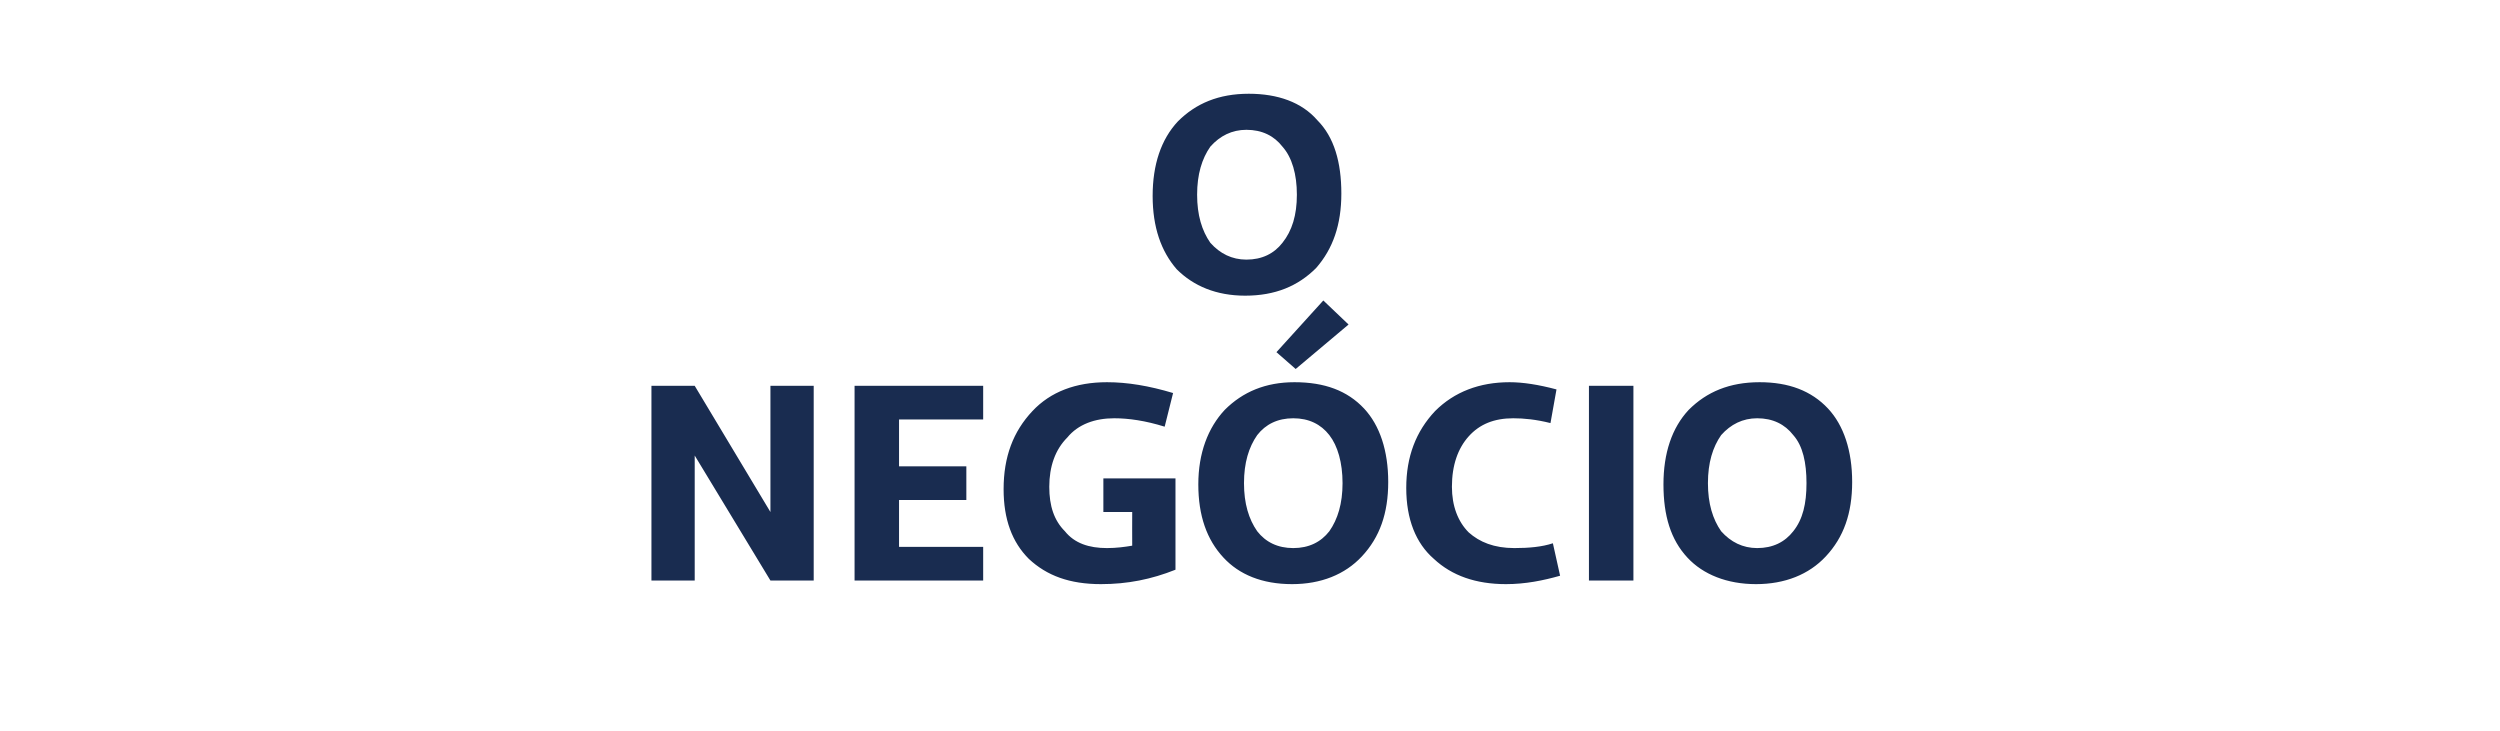 <?xml version="1.0" standalone="no"?><!DOCTYPE svg PUBLIC "-//W3C//DTD SVG 1.1//EN" "http://www.w3.org/Graphics/SVG/1.1/DTD/svg11.dtd"><svg xmlns="http://www.w3.org/2000/svg" version="1.1" width="208px" height="60.8px" viewBox="0 -7 208 60.8" style="top:-7px">  <desc>o negócio</desc>  <defs/>  <g id="Polygon18417">    <path d="M 67.7 25.1 L 67.7 41.3 L 64.1 41.3 L 57.8 30.9 L 57.8 41.3 L 54.2 41.3 L 54.2 25.1 L 57.8 25.1 L 64.1 35.6 L 64.1 25.1 L 67.7 25.1 Z M 74.8 27.9 L 74.8 31.8 L 80.4 31.8 L 80.4 34.6 L 74.8 34.6 L 74.8 38.5 L 81.8 38.5 L 81.8 41.3 L 71.1 41.3 L 71.1 25.1 L 81.8 25.1 L 81.8 27.9 L 74.8 27.9 Z M 97.8 32.8 C 97.8 32.8 97.8 40.44 97.8 40.4 C 95.8 41.2 93.8 41.6 91.6 41.6 C 89 41.6 87.1 40.9 85.6 39.5 C 84.2 38.1 83.5 36.2 83.5 33.7 C 83.5 31 84.3 28.9 85.9 27.2 C 87.4 25.6 89.5 24.8 92.1 24.8 C 93.8 24.8 95.6 25.1 97.6 25.7 C 97.6 25.7 96.9 28.5 96.9 28.5 C 95.3 28 93.9 27.8 92.7 27.8 C 91.1 27.8 89.7 28.3 88.8 29.4 C 87.8 30.4 87.3 31.8 87.3 33.5 C 87.3 35.1 87.7 36.3 88.6 37.2 C 89.4 38.2 90.6 38.6 92.1 38.6 C 92.9 38.6 93.6 38.5 94.2 38.4 C 94.19 38.35 94.2 35.6 94.2 35.6 L 91.8 35.6 L 91.8 32.8 L 97.8 32.8 Z M 112.2 20 L 107.8 23.7 L 106.2 22.3 L 110.1 18 L 112.2 20 Z M 107.5 41.6 C 105 41.6 103.1 40.8 101.8 39.4 C 100.4 37.9 99.7 35.9 99.7 33.3 C 99.7 30.7 100.5 28.6 101.9 27.1 C 103.4 25.6 105.3 24.8 107.7 24.8 C 110.2 24.8 112.1 25.5 113.5 27 C 114.8 28.4 115.5 30.5 115.5 33.1 C 115.5 35.7 114.8 37.7 113.3 39.3 C 111.9 40.8 109.9 41.6 107.5 41.6 Z M 107.6 38.6 C 108.9 38.6 109.9 38.1 110.6 37.2 C 111.3 36.2 111.7 34.9 111.7 33.2 C 111.7 31.5 111.3 30.1 110.6 29.2 C 109.9 28.3 108.9 27.8 107.6 27.8 C 106.3 27.8 105.3 28.3 104.6 29.2 C 103.9 30.2 103.5 31.5 103.5 33.2 C 103.5 34.9 103.9 36.2 104.6 37.2 C 105.3 38.1 106.3 38.6 107.6 38.6 Z M 126 38.6 C 127.2 38.6 128.3 38.5 129.2 38.2 C 129.2 38.2 129.8 40.9 129.8 40.9 C 128.4 41.3 126.9 41.6 125.3 41.6 C 122.8 41.6 120.8 40.9 119.3 39.5 C 117.8 38.2 117 36.2 117 33.6 C 117 31 117.8 28.9 119.4 27.2 C 121 25.6 123.1 24.8 125.6 24.8 C 126.7 24.8 128 25 129.5 25.4 C 129.5 25.4 129 28.2 129 28.2 C 127.8 27.9 126.8 27.8 125.9 27.8 C 124.3 27.8 123.1 28.3 122.2 29.3 C 121.3 30.3 120.8 31.7 120.8 33.5 C 120.8 35.1 121.3 36.4 122.2 37.3 C 123.1 38.1 124.3 38.6 126 38.6 C 126 38.6 126 38.6 126 38.6 Z M 135.9 25.1 L 135.9 41.3 L 132.2 41.3 L 132.2 25.1 L 135.9 25.1 Z M 146.1 41.6 C 143.7 41.6 141.7 40.8 140.4 39.4 C 139 37.9 138.4 35.9 138.4 33.3 C 138.4 30.7 139.1 28.6 140.5 27.1 C 142 25.6 143.9 24.8 146.4 24.8 C 148.8 24.8 150.7 25.5 152.1 27 C 153.4 28.4 154.1 30.5 154.1 33.1 C 154.1 35.7 153.4 37.7 151.9 39.3 C 150.5 40.8 148.5 41.6 146.1 41.6 Z M 146.2 38.6 C 147.5 38.6 148.5 38.1 149.2 37.2 C 150 36.2 150.3 34.9 150.3 33.2 C 150.3 31.5 150 30.1 149.2 29.2 C 148.5 28.3 147.5 27.8 146.2 27.8 C 145 27.8 144 28.3 143.2 29.2 C 142.5 30.2 142.1 31.5 142.1 33.2 C 142.1 34.9 142.5 36.2 143.2 37.2 C 144 38.1 145 38.6 146.2 38.6 Z " stroke="none" fill="#192c50"/>  </g>  <g id="Polygon18416">    <path d="M 103.6 17.6 C 101.2 17.6 99.3 16.8 97.9 15.4 C 96.6 13.9 95.9 11.9 95.9 9.3 C 95.9 6.7 96.6 4.6 98 3.1 C 99.5 1.6 101.4 0.8 103.9 0.8 C 106.3 0.8 108.3 1.5 109.6 3 C 111 4.4 111.6 6.5 111.6 9.1 C 111.6 11.7 110.9 13.7 109.5 15.3 C 108 16.8 106.1 17.6 103.6 17.6 Z M 103.7 14.6 C 105 14.6 106 14.1 106.7 13.2 C 107.5 12.2 107.9 10.9 107.9 9.2 C 107.9 7.5 107.5 6.1 106.7 5.2 C 106 4.3 105 3.8 103.7 3.8 C 102.5 3.8 101.5 4.3 100.7 5.2 C 100 6.2 99.6 7.5 99.6 9.2 C 99.6 10.9 100 12.2 100.7 13.2 C 101.5 14.1 102.5 14.6 103.7 14.6 Z " stroke="none" fill="#192c50"/>  </g></svg>